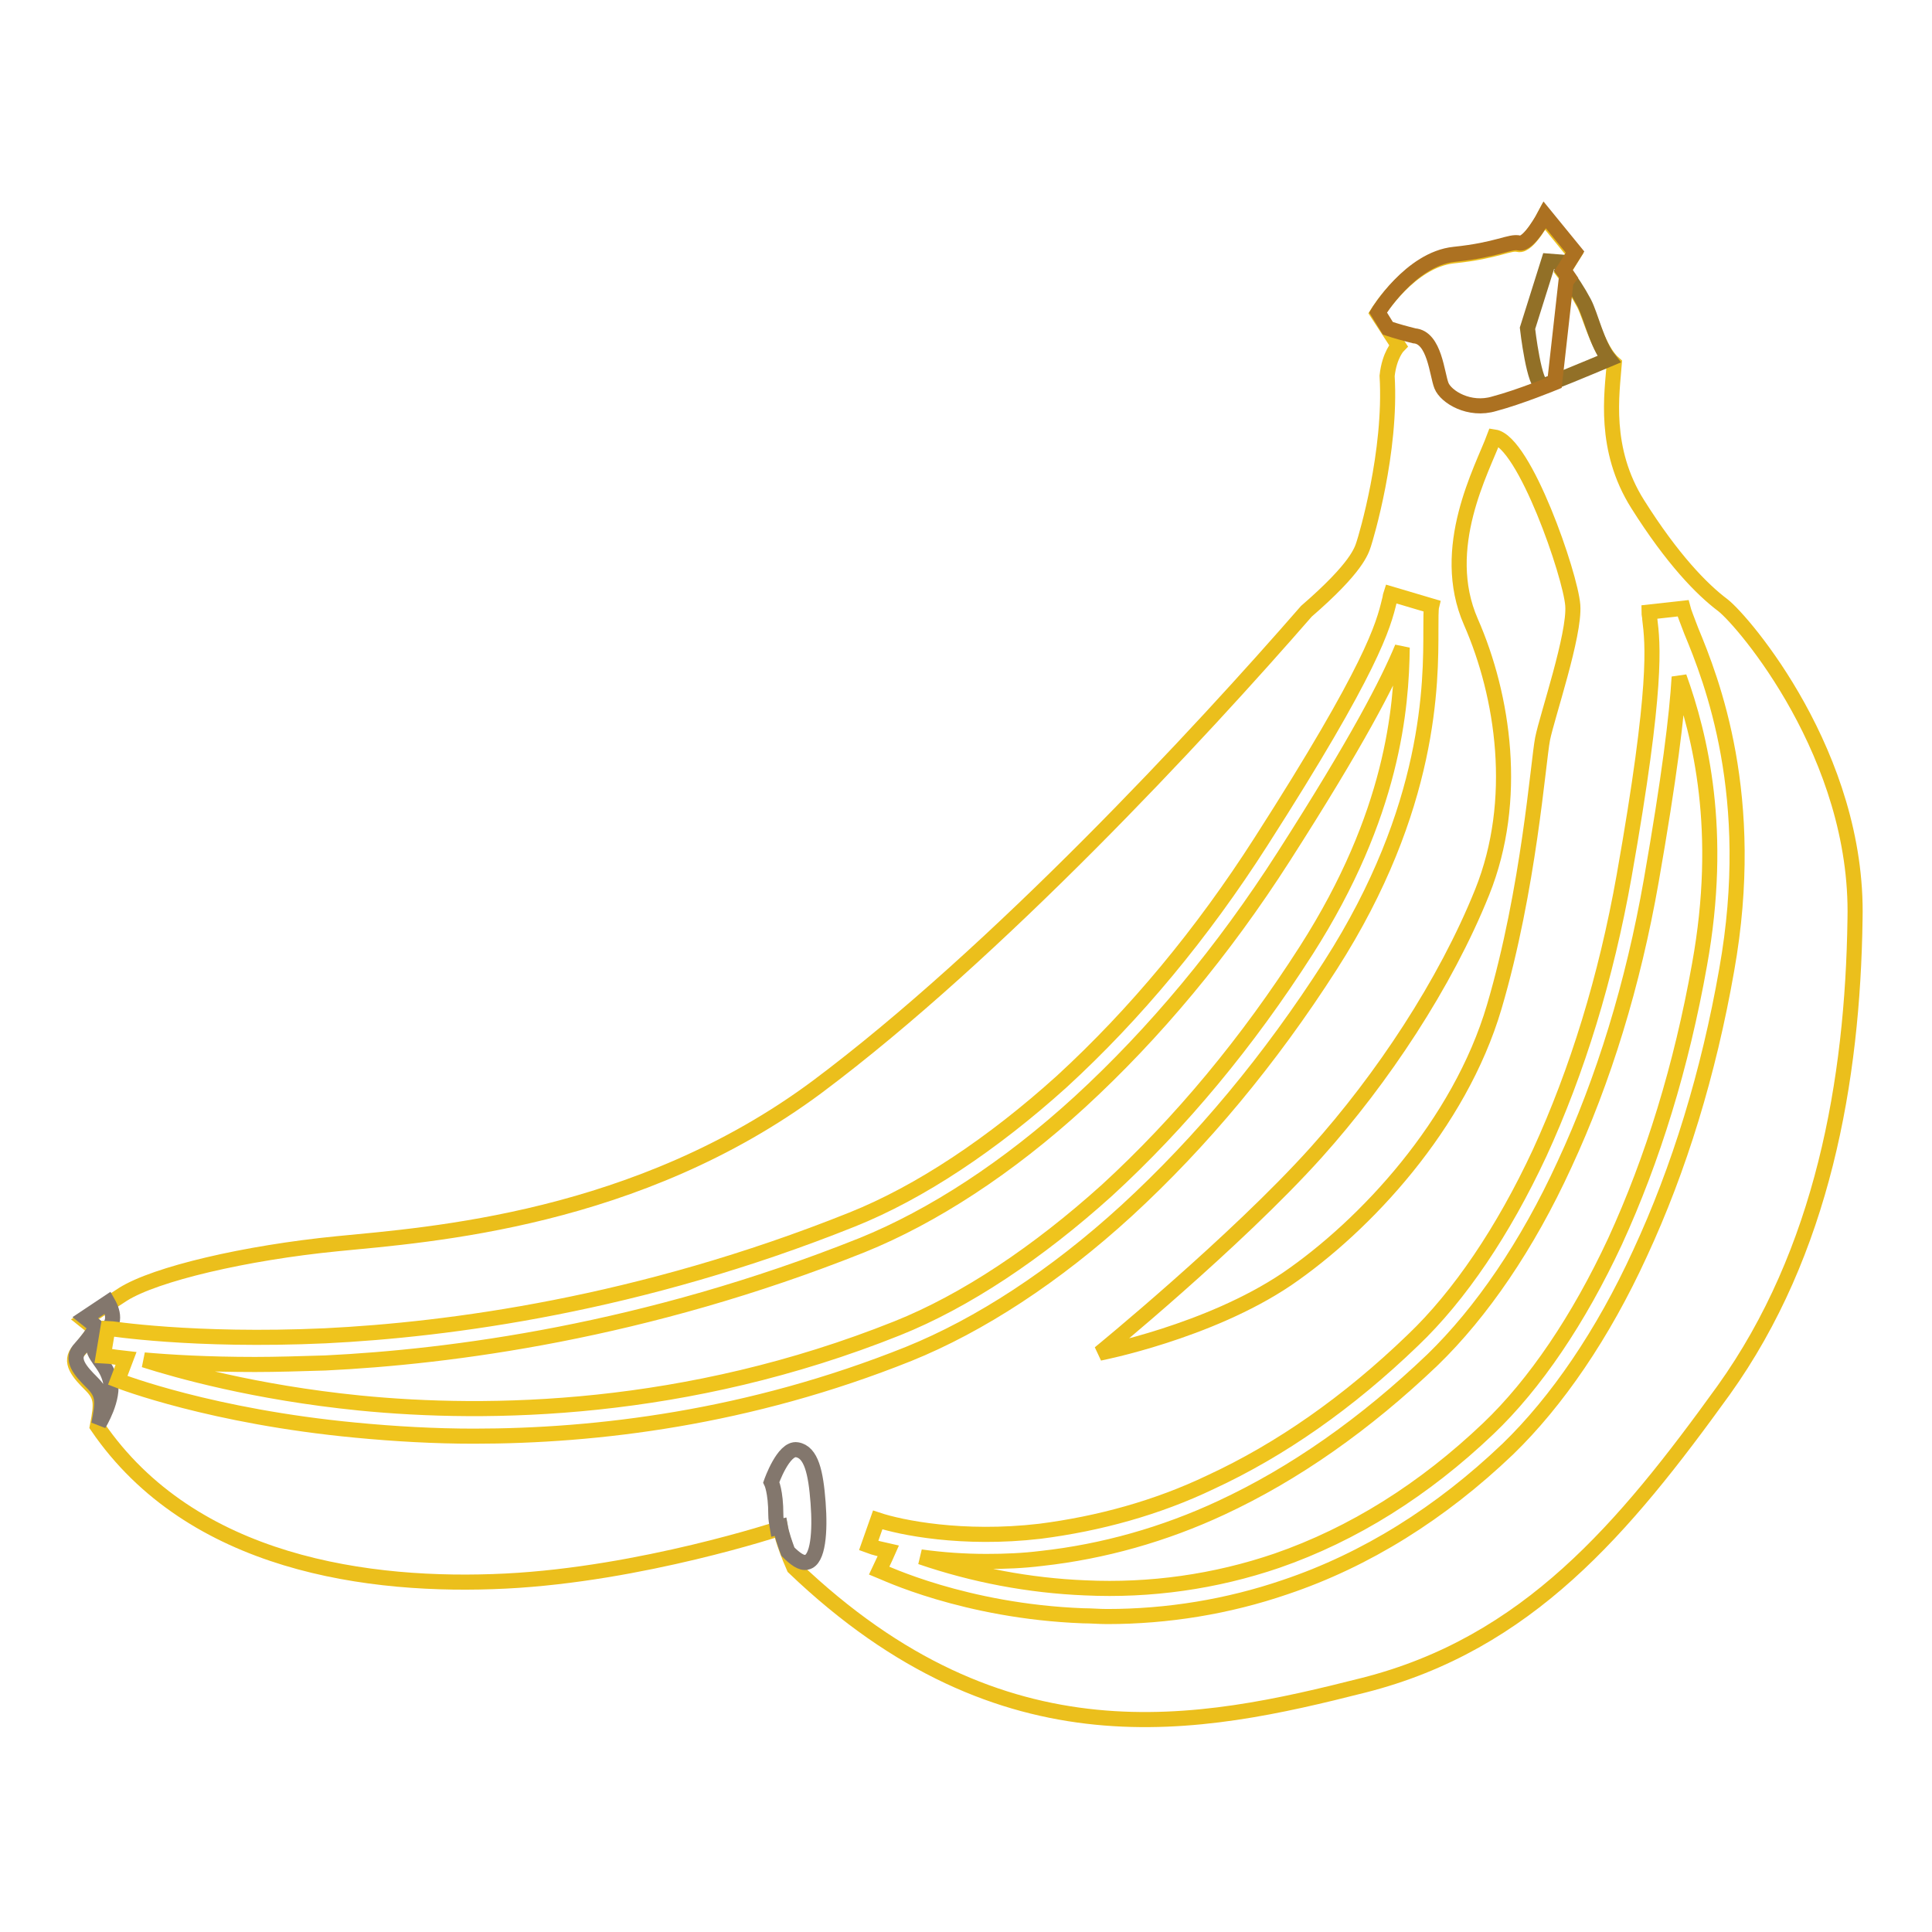 <?xml version="1.0" encoding="utf-8"?>
<!-- Svg Vector Icons : http://www.onlinewebfonts.com/icon -->
<!DOCTYPE svg PUBLIC "-//W3C//DTD SVG 1.1//EN" "http://www.w3.org/Graphics/SVG/1.1/DTD/svg11.dtd">
<svg version="1.1" xmlns="http://www.w3.org/2000/svg" xmlns:xlink="http://www.w3.org/1999/xlink" x="0px" y="0px" viewBox="0 0 256 256" enable-background="new 0 0 256 256" xml:space="preserve">
<g> <path stroke-width="2" fill-opacity="0" stroke="#ebbf1c"  d="M228.3,80.2c-2.8-2.1-6.7-6.1-11.3-13.4c-4.6-7.3-3.4-14.7-3.1-18.6c-2.1-1.8-3.1-6.1-4-7.9 c-0.8-1.5-1.7-2.9-2.8-4.3l1.5-2.4l-4-4.9c0,0-2.1,4-3.4,3.7c-1.2-0.3-2.8,0.9-8.6,1.5c-5.8,0.6-10.1,7.6-10.1,7.6l2.8,4.3 c0,0-1.2,1.2-1.5,4c0.6,10.1-2.8,21.4-3.1,22.3c-0.3,0.9-0.9,3.1-7.6,8.9c-14.1,16.2-41,45.2-64.8,63 c-23.8,17.7-51.3,19.6-63.6,20.8c-12.2,1.2-24.1,4-28.4,6.7c-4.3,2.8-5.2,3.4-5.2,3.4l1.5,1.2c-0.6,1-1.3,1.9-2.1,2.8 c-1.5,1.5,0,3.1,1.5,4.6c1.5,1.5,1.5,2.4,0.9,5.5c12.5,18.3,36.1,21.4,54.1,20.5c18-0.9,36.4-7,36.4-7s0.3,1.8,1.8,5.2 c27.8,26.6,53.8,21.1,75.5,15.6c21.7-5.5,34.5-20.8,47.7-39.1c13.1-18.3,17.1-41,17.4-62.4C246.3,100.1,231,82.3,228.3,80.2z  M204.4,97.9c-0.6,3.1-1.8,19.9-6.4,35.5c-4.6,15.6-17.1,29-27.5,36.1c-10.4,7-24.8,9.8-24.8,9.8s18-14.7,28.7-26.6 c8.7-9.7,17.1-22.3,22-34.5c4.9-12.2,2.8-26-1.5-35.8c-4.3-9.8,1.5-20.2,3.1-24.5c4,0.6,10.1,18.3,10.4,22.3 C208.7,84.1,205,94.9,204.4,97.9L204.4,97.9z"/> <path stroke-width="2" fill-opacity="0" stroke="#83776d"  d="M14.6,182.9c-0.6-2.4-2.4-3.1-2.3-5.1c0.2-2,2.3-1.1,2.6-2.9c0.1-0.8-0.2-1.6-0.6-2.3c-2.4,1.6-3,2-3,2 l1.5,1.2c-0.6,1-1.3,1.9-2.1,2.8c-1.5,1.5,0,3.1,1.5,4.6c1.5,1.5,1.5,2.4,0.9,5.5C13.1,188.7,15.2,185.3,14.6,182.9z M106.9,207 c1.5-0.3,1.8-4,1.5-7.9c-0.3-4-0.9-6.7-2.8-7c-1.8-0.3-3.4,4.3-3.4,4.3s0.6,1.2,0.6,4.3c0,0.6,0.1,1.1,0.2,1.7l0.4-0.1 c0.2,1.1,0.6,2.2,1,3.3C105.3,206.5,106.2,207.2,106.9,207z"/> <path stroke-width="2" fill-opacity="0" stroke="#927027"  d="M209.9,40.1c-0.8-1.5-1.7-2.9-2.8-4.3l0.6-1l-2.5-0.2l-2.8,8.9c0,0,0.9,7.9,2.1,7.6 c0.8-0.2,5.6-2.2,8.7-3.5C211.6,45.6,210.8,41.8,209.9,40.1L209.9,40.1z"/> <path stroke-width="2" fill-opacity="0" stroke="#ac7121"  d="M191,51.1c0.6,1.5,3.7,3.4,7,2.4c3.4-0.9,8-2.8,8-2.8l1.5-13.4l0.4-0.5c-0.4-0.6-0.7-1-0.7-1l1.5-2.4 l-4-4.9c0,0-2.1,4-3.4,3.7c-1.2-0.3-2.8,0.9-8.6,1.5c-5.8,0.6-10.1,7.7-10.1,7.7l1.3,2.1c1.2,0.4,2.3,0.7,3.5,1 C190.1,44.7,190.4,49.6,191,51.1L191,51.1z"/> <path stroke-width="2" fill-opacity="0" stroke="#efc41d"  d="M149.3,160.4c9.9-9.1,19-20,27-32.5c13.4-20.9,13.3-37.5,13.3-44.5c0-1.3,0-2.7,0.1-3.1l-5.4-1.6 c-0.1,0.3-0.1,0.6-0.2,0.9c-0.8,3.3-2.2,8.8-17,31.9c-7.8,12.2-16.7,22.9-26.4,31.8c-9.2,8.3-18.8,14.7-27.8,18.3 c-28.2,11.3-53.5,14.6-69.8,15.4c-17.6,0.8-28.7-1-28.8-1l-0.6,3.6c0.1,0,1.2,0.2,3,0.4l-1.1,2.9c0.5,0.2,12.5,4.8,31.5,6.6 c5.2,0.5,10.5,0.8,15.7,0.8c16.2,0,36.4-2.4,57.6-10.9C129.8,175.6,139.8,169.1,149.3,160.4z M47.6,185.9 c-13.9-1.4-24.1-4.3-28.5-5.7c3.4,0.3,8.4,0.6,14.7,0.6c2.8,0,6-0.1,9.3-0.2c16.5-0.8,42.3-4.1,71.1-15.6 c9.4-3.8,19.4-10.3,28.9-19c9.9-9.1,19-20,27-32.5c9.8-15.3,13.8-23.1,15.7-27.7c-0.1,8-1.2,22.1-12.7,40.1 c-7.8,12.2-16.7,22.9-26.4,31.8c-9.2,8.3-18.8,14.7-27.8,18.3C90.9,187.2,64.7,187.6,47.6,185.9z"/> <path stroke-width="2" fill-opacity="0" stroke="#efc41d"  d="M224.1,83.6c-0.5-1.3-1-2.6-1.1-3l-4.5,0.5c0,0.3,0.1,0.6,0.1,0.9c0.4,3.3,1.1,8.7-3.4,34.1 c-2.4,13.5-6.2,25.8-11.2,36.7c-4.8,10.3-10.6,18.9-16.8,24.8c-8.5,8.2-17.5,14.5-26.8,18.8c-7.1,3.4-14.8,5.5-22.6,6.5 c-10.3,1.2-18.5-0.5-21.5-1.5l-0.6,1.7l-0.6,1.7c0.8,0.3,1.7,0.5,2.6,0.7l-0.4,0.9l-0.8,1.7c0.5,0.2,11.3,5.4,27,6 c1.1,0,2.1,0.1,3.2,0.1c8,0,16-1.3,23.6-3.9c10.7-3.6,20.6-9.8,29.5-18.3c6.5-6.3,12.6-15.2,17.5-25.9c5.2-11.2,9.1-23.9,11.5-37.6 C232.9,105.5,226.8,90.1,224.1,83.6L224.1,83.6z M225.2,127.8c-2.4,13.5-6.2,25.8-11.2,36.7c-4.8,10.3-10.6,18.9-16.8,24.8 c-8.5,8.1-17.9,14-28,17.5c-8.2,2.8-16.8,4-25.4,3.6c-7.4-0.3-14.8-1.7-21.8-4.1c2.9,0.4,5.8,0.6,8.7,0.6c2.5,0,4.9-0.1,7.3-0.4 c8.2-0.9,16.3-3.2,23.8-6.7c9.7-4.5,19.1-11.1,28-19.6c6.5-6.3,12.6-15.2,17.5-25.9c5.2-11.2,9.1-23.9,11.5-37.6s3.4-21.9,3.7-27 C225.3,97.5,228.4,110.1,225.2,127.8L225.2,127.8z"/></g>
</svg>